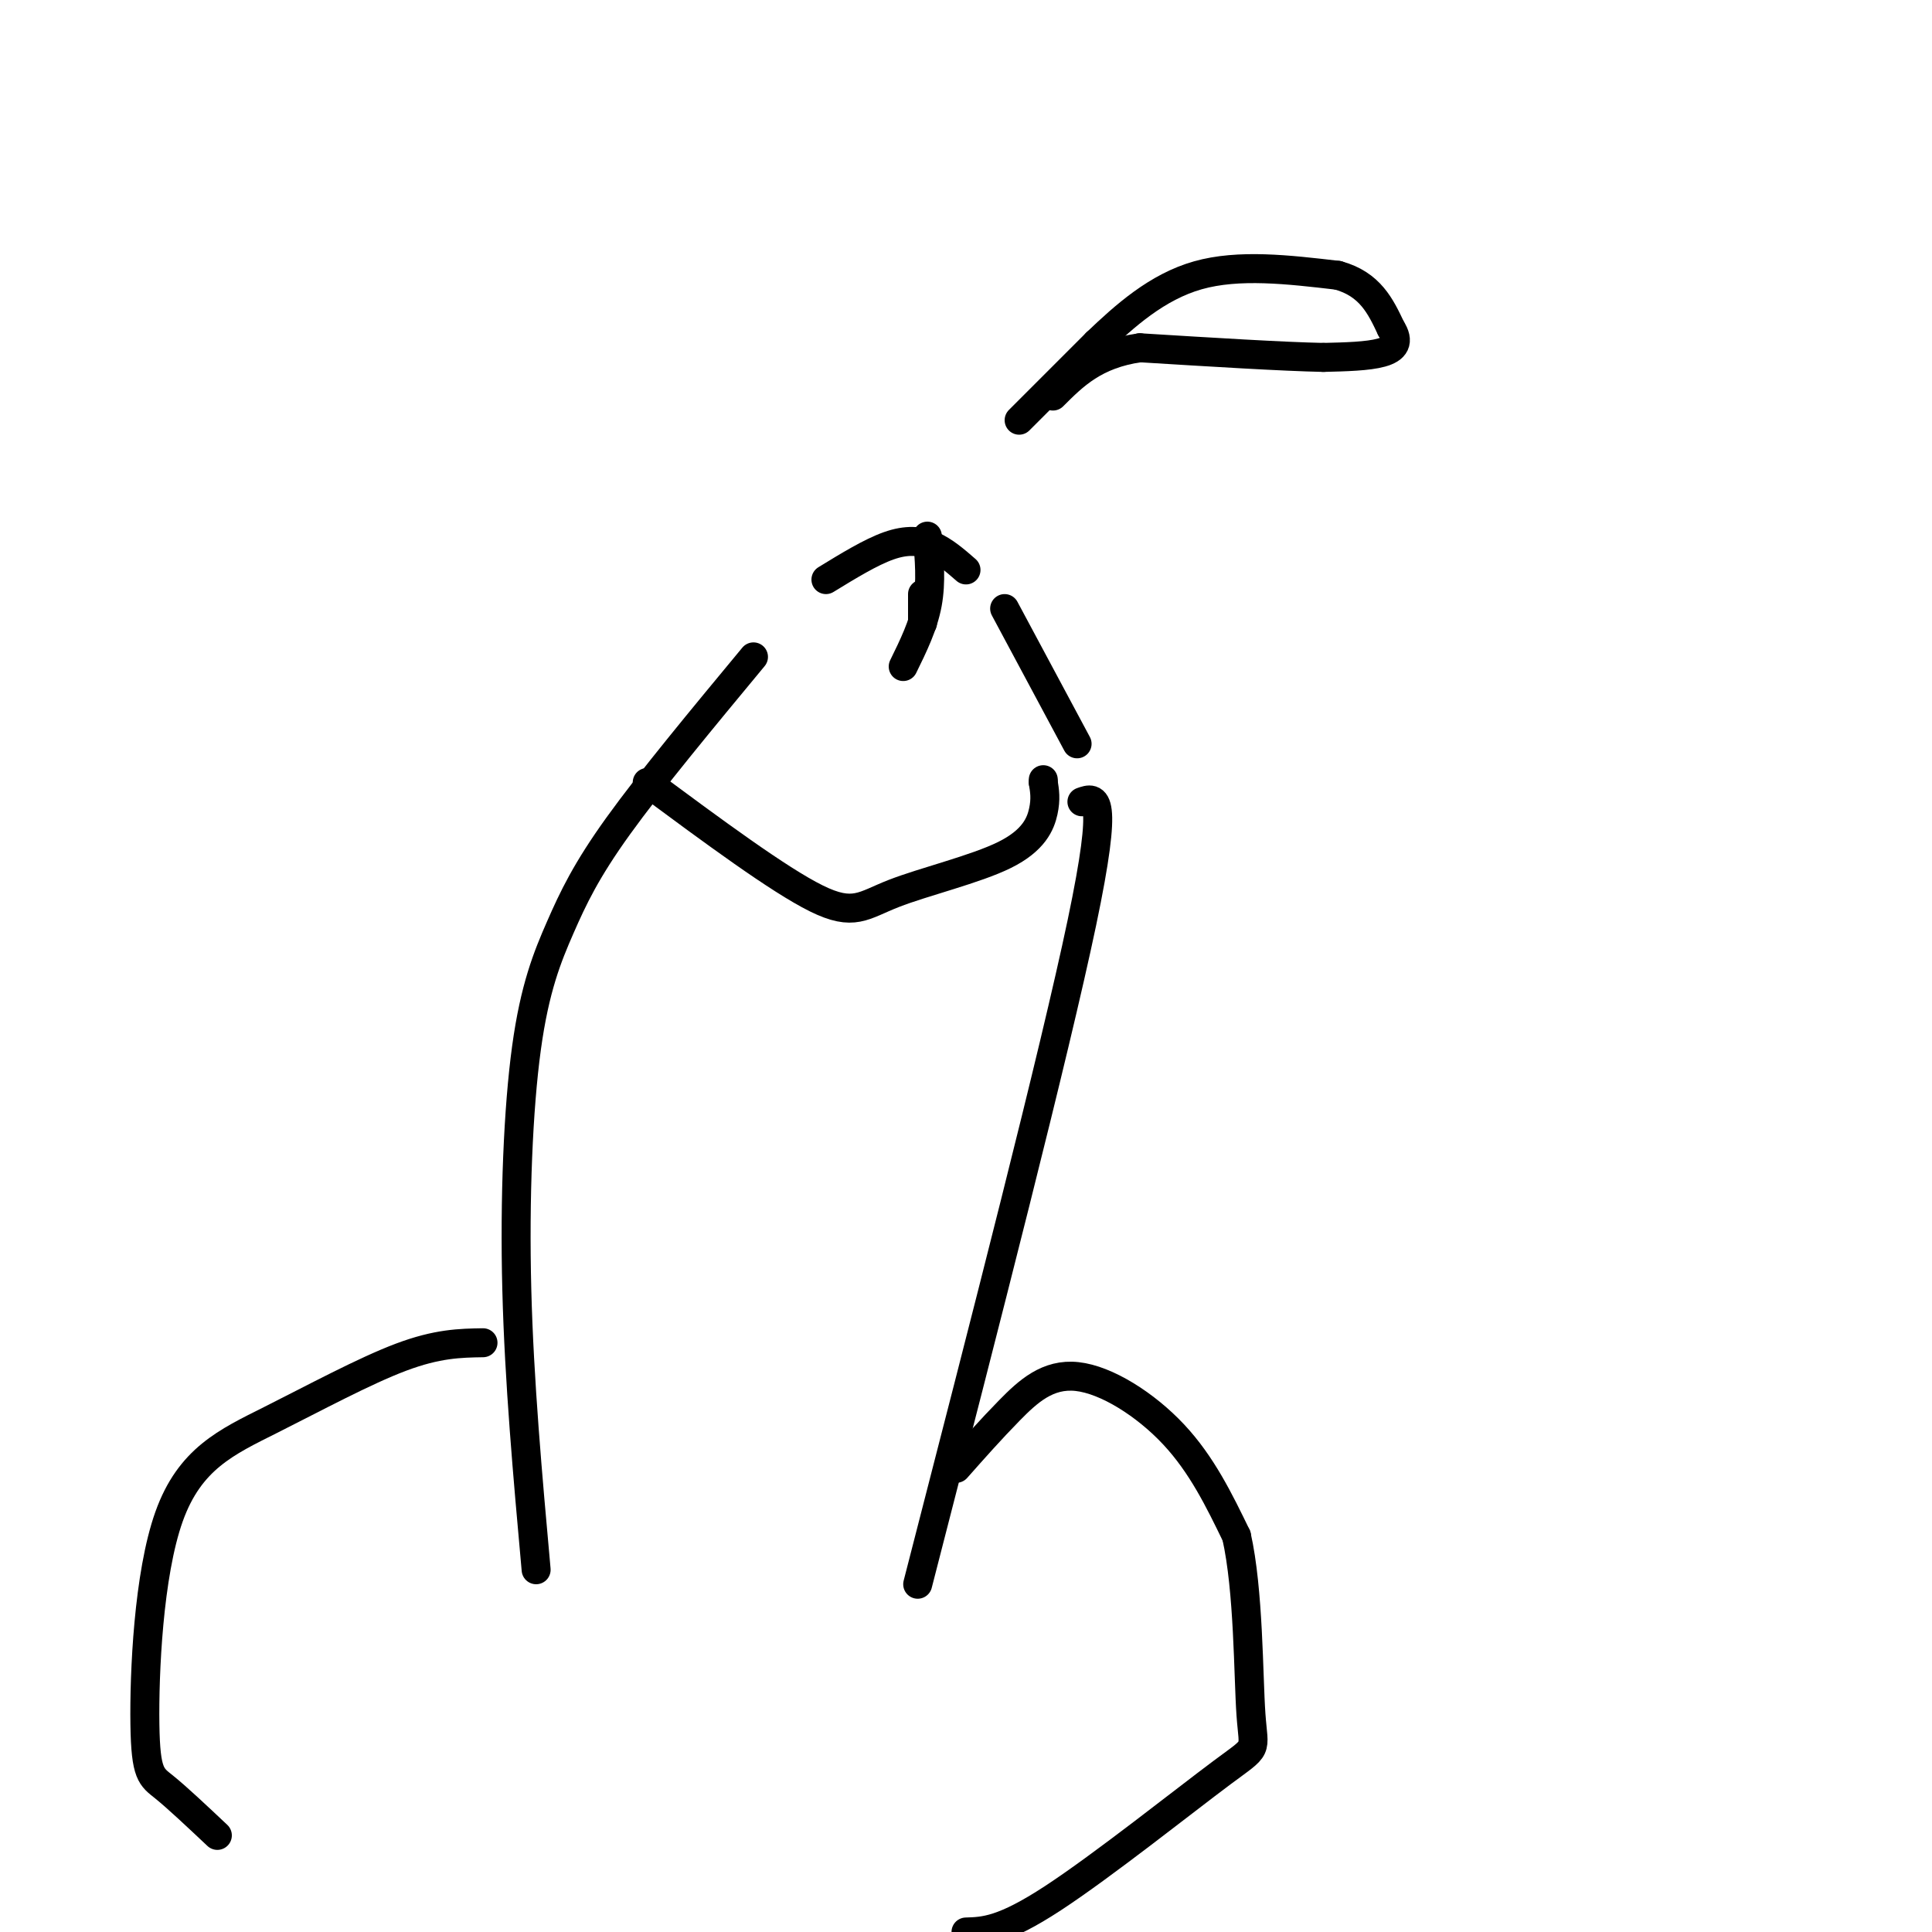 <svg viewBox='0 0 400 400' version='1.1' xmlns='http://www.w3.org/2000/svg' xmlns:xlink='http://www.w3.org/1999/xlink'><g fill='none' stroke='#000000' stroke-width='6' stroke-linecap='round' stroke-linejoin='round'><path d='M111,325c-1.756,-19.498 -3.512,-38.995 -4,-58c-0.488,-19.005 0.292,-37.517 2,-50c1.708,-12.483 4.344,-18.938 7,-25c2.656,-6.062 5.330,-11.732 12,-21c6.670,-9.268 17.335,-22.134 28,-35'/><path d='M171,120c4.644,-2.844 9.289,-5.689 13,-7c3.711,-1.311 6.489,-1.089 9,0c2.511,1.089 4.756,3.044 7,5'/><path d='M208,126c0.000,0.000 15.000,28.000 15,28'/><path d='M224,166c2.833,-1.000 5.667,-2.000 0,25c-5.667,27.000 -19.833,82.000 -34,137'/><path d='M134,162c13.614,10.077 27.228,20.153 35,24c7.772,3.847 9.702,1.464 16,-1c6.298,-2.464 16.965,-5.010 23,-8c6.035,-2.990 7.439,-6.426 8,-9c0.561,-2.574 0.281,-4.287 0,-6'/><path d='M216,162c0.000,-1.000 0.000,-0.500 0,0'/><path d='M191,123c0.000,0.000 0.000,6.000 0,6'/><path d='M192,111c0.417,4.750 0.833,9.500 0,14c-0.833,4.500 -2.917,8.750 -5,13'/><path d='M198,304c3.583,-4.048 7.167,-8.095 11,-12c3.833,-3.905 7.917,-7.667 14,-7c6.083,0.667 14.167,5.762 20,12c5.833,6.238 9.417,13.619 13,21'/><path d='M256,318c2.553,11.293 2.437,29.027 3,37c0.563,7.973 1.805,6.185 -6,12c-7.805,5.815 -24.659,19.233 -35,26c-10.341,6.767 -14.171,6.884 -18,7'/><path d='M100,278c-4.720,0.077 -9.440,0.154 -17,3c-7.560,2.846 -17.959,8.462 -27,13c-9.041,4.538 -16.722,8.000 -21,20c-4.278,12.000 -5.152,32.538 -5,43c0.152,10.462 1.329,10.846 4,13c2.671,2.154 6.835,6.077 11,10'/><path d='M211,87c0.000,0.000 16.000,-16.000 16,-16'/><path d='M227,71c5.867,-5.600 12.533,-11.600 21,-14c8.467,-2.400 18.733,-1.200 29,0'/><path d='M277,57c6.667,1.833 8.833,6.417 11,11'/><path d='M288,68c1.800,2.778 0.800,4.222 -2,5c-2.800,0.778 -7.400,0.889 -12,1'/><path d='M274,74c-8.333,-0.167 -23.167,-1.083 -38,-2'/><path d='M236,72c-9.333,1.333 -13.667,5.667 -18,10'/></g>
</svg>